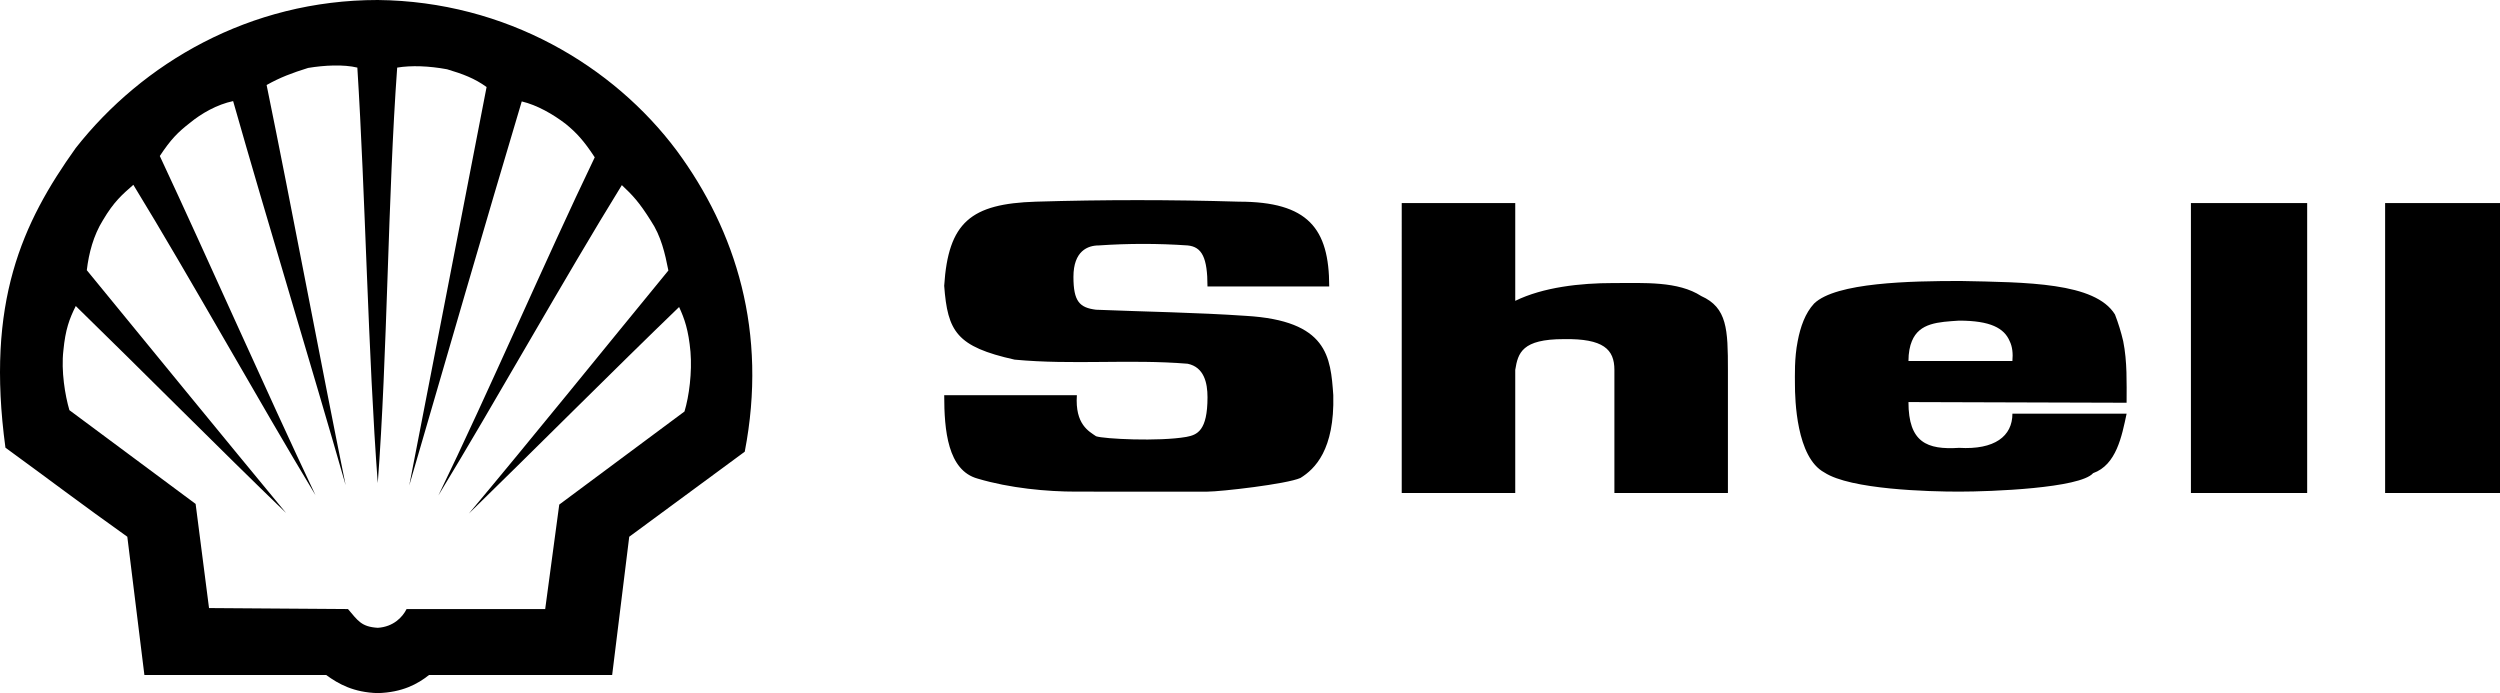 <!-- Generator: Adobe Illustrator 23.0.2, SVG Export Plug-In  -->
<svg version="1.1" xmlns="http://www.w3.org/2000/svg" xmlns:xlink="http://www.w3.org/1999/xlink" x="0px" y="0px"
     width="1556.14px" height="431.42px" viewBox="0 0 1556.14 431.42" style="enable-background:new 0 0 1556.14 431.42;"
     xml:space="preserve">
<style type="text/css">
    .st0{fill-rule:evenodd;clip-rule:evenodd;fill:#000;}
</style>
<defs>
</defs>
<g>
    <path class="st0" d="M587.73,245.99h82.58c-1.27,18.31,7.67,22.56,11.93,25.55c4.68,1.7,39.16,3.4,56.19,0.42
        c6.81-1.27,13.19-3.83,13.19-24.69c0-8.94-2.13-18.73-12.35-20.86c-36.19-2.97-71.52,0.86-107.7-2.55
        c-36.19-8.08-41.71-17.45-43.85-45.97c2.55-39.59,16.6-51.08,57.04-52.36c42.13-1.27,84.3-1.27,126.43,0
        c42.99,0,56.19,16.61,56.19,52.79h-75.77c0-17.88-3.4-24.69-12.35-25.55c-18.42-1.27-36.91-1.27-55.34,0
        c-6.81,0-15.75,3.41-15.75,19.58c0,15.32,3.83,19.15,14.05,20.44c31.07,1.27,62.57,1.7,93.22,3.81
        c51.08,2.99,52.78,25.55,54.48,49.38c0.85,34.06-11.5,45.97-20.43,51.52c-8.51,3.83-49.8,8.52-57.89,8.52H669.9
        c-18.31,0-41.29-2.13-61.3-8.09C589.86,292.82,587.73,267.7,587.73,245.99L587.73,245.99z M1363.75,306.86h72.36V126.38h-72.36
        V306.86z M1484.63,306.86h71.52V126.38h-71.52V306.86z M1321.6,212.36c-1.32-5.65-3.03-11.19-5.12-16.6
        c-12.35-20.01-54.91-20.01-96.19-20.86c-31.07,0-77.47,0.86-91.09,14.04c-5.54,5.96-8.52,14.47-10.22,23.42
        c-2.13,10.65-1.71,21.7-1.71,26.82c0,9.36,0.86,45.54,18.31,54.91c16.17,10.65,65.12,11.93,83.85,11.93
        c20.01,0,75.35-2.13,83.44-11.5c14.46-5.11,17.87-22.98,20.85-37.02h-71.08c0,14.04-11.07,22.56-33.21,21.27
        c-20.01,1.29-31.5-3.4-31.5-28.5l135.78,0.42C1323.72,238.33,1324.16,225.13,1321.6,212.36L1321.6,212.36z M1252.63,224.7h-64.7
        c0-5.11,0.86-9.37,2.13-12.35c4.67-11.49,16.6-11.91,29.36-12.77c19.58,0,28.1,4.68,31.51,12.77
        C1252.63,215.77,1253.06,220.02,1252.63,224.7L1252.63,224.7z M872.51,306.86h70.66v-76.62c1.7-10.63,4.26-19.15,30.22-19.15
        c24.68-0.42,31.5,6.38,31.5,19.15v76.62h70.66v-76.62c0-25.11-0.42-38.73-16.6-45.96c-14.47-9.37-35.34-8.09-54.91-8.09
        c-20.43,0-43.42,2.55-60.87,11.07v-60.87h-70.66V306.86L872.51,306.86z"/>
</g>
<path class="st0" d="M421.26,93.79C381.87,41.06,314.97,0.83,235.14,0C155.32,0,88.63,39.39,47.15,92.12
    C13.81,138.8-8.91,187.99,3.39,278.66c26.05,18.96,47.73,35.43,75.86,55.44l10.63,86.07v0h113.17c7.71,5.63,17.09,10.84,32.1,11.26
    c15.22-0.42,24.8-5.63,31.89-11.26h114l10.63-86.07l71.9-52.94C477.95,206.75,458.15,143.81,421.26,93.79z M426.06,256.14
    l-77.95,57.94l-8.75,65.03h-86.28c-2.5,5-8.13,11.05-17.93,11.67c-10.21-0.62-12.3-4.37-18.55-11.67l-86.49-0.62l-8.34-64.82
    L43.2,255.31c-2.71-9.17-5.21-24.39-3.75-37.1c1.25-13.13,3.75-19.8,7.71-27.72c40.22,39.18,90.25,89.62,130.88,128.8
    c-38.97-47.1-85.24-103.79-124.01-151.1c1.25-10.63,4.17-21.68,10-31.06c6.88-11.67,12.09-16.05,18.97-22.09
    c35.43,57.94,78.16,134.84,113.38,193.2c-30.43-64.19-66.7-146.52-96.91-211.13c6.88-10.42,11.26-14.8,18.76-20.63
    c7.08-5.84,16.88-11.46,26.88-13.55c20.84,73.36,48.98,165.48,70.03,239.05c-15.42-75.66-33.56-172.78-49.19-249.06
    c8.55-4.79,15.84-7.5,25.84-10.63c10-1.67,22.09-2.29,30.64-0.21c5,79.4,6.67,178.4,12.71,258.64
    c6.04-79.82,6.26-178.61,12.09-258.64c8.76-1.46,19.8-1.04,31.05,1.04c9.8,2.92,17.1,5.63,24.6,11.05
    c-14.8,76.07-33.35,172.36-48.14,248.01c21.26-72.94,48.14-165.9,70.03-239.05c9.59,2.29,19.38,7.92,27.3,13.96
    c6.67,5.42,11.47,10.63,18.13,20.84c-30.64,63.77-66.07,146.1-97.34,210.5c35.22-57.94,78.58-135.47,114.21-193.2
    c6.67,6.25,10.84,10.63,18.13,22.3c6.26,9.38,8.76,20.22,10.84,30.85c-39.18,47.72-85.03,104.62-124.21,151.31
    c40.22-39.18,90.45-89.62,130.88-128.59c3.34,7.29,5.84,14.17,7.09,27.93C430.84,231.75,428.97,246.55,426.06,256.14z"/>
</svg>
